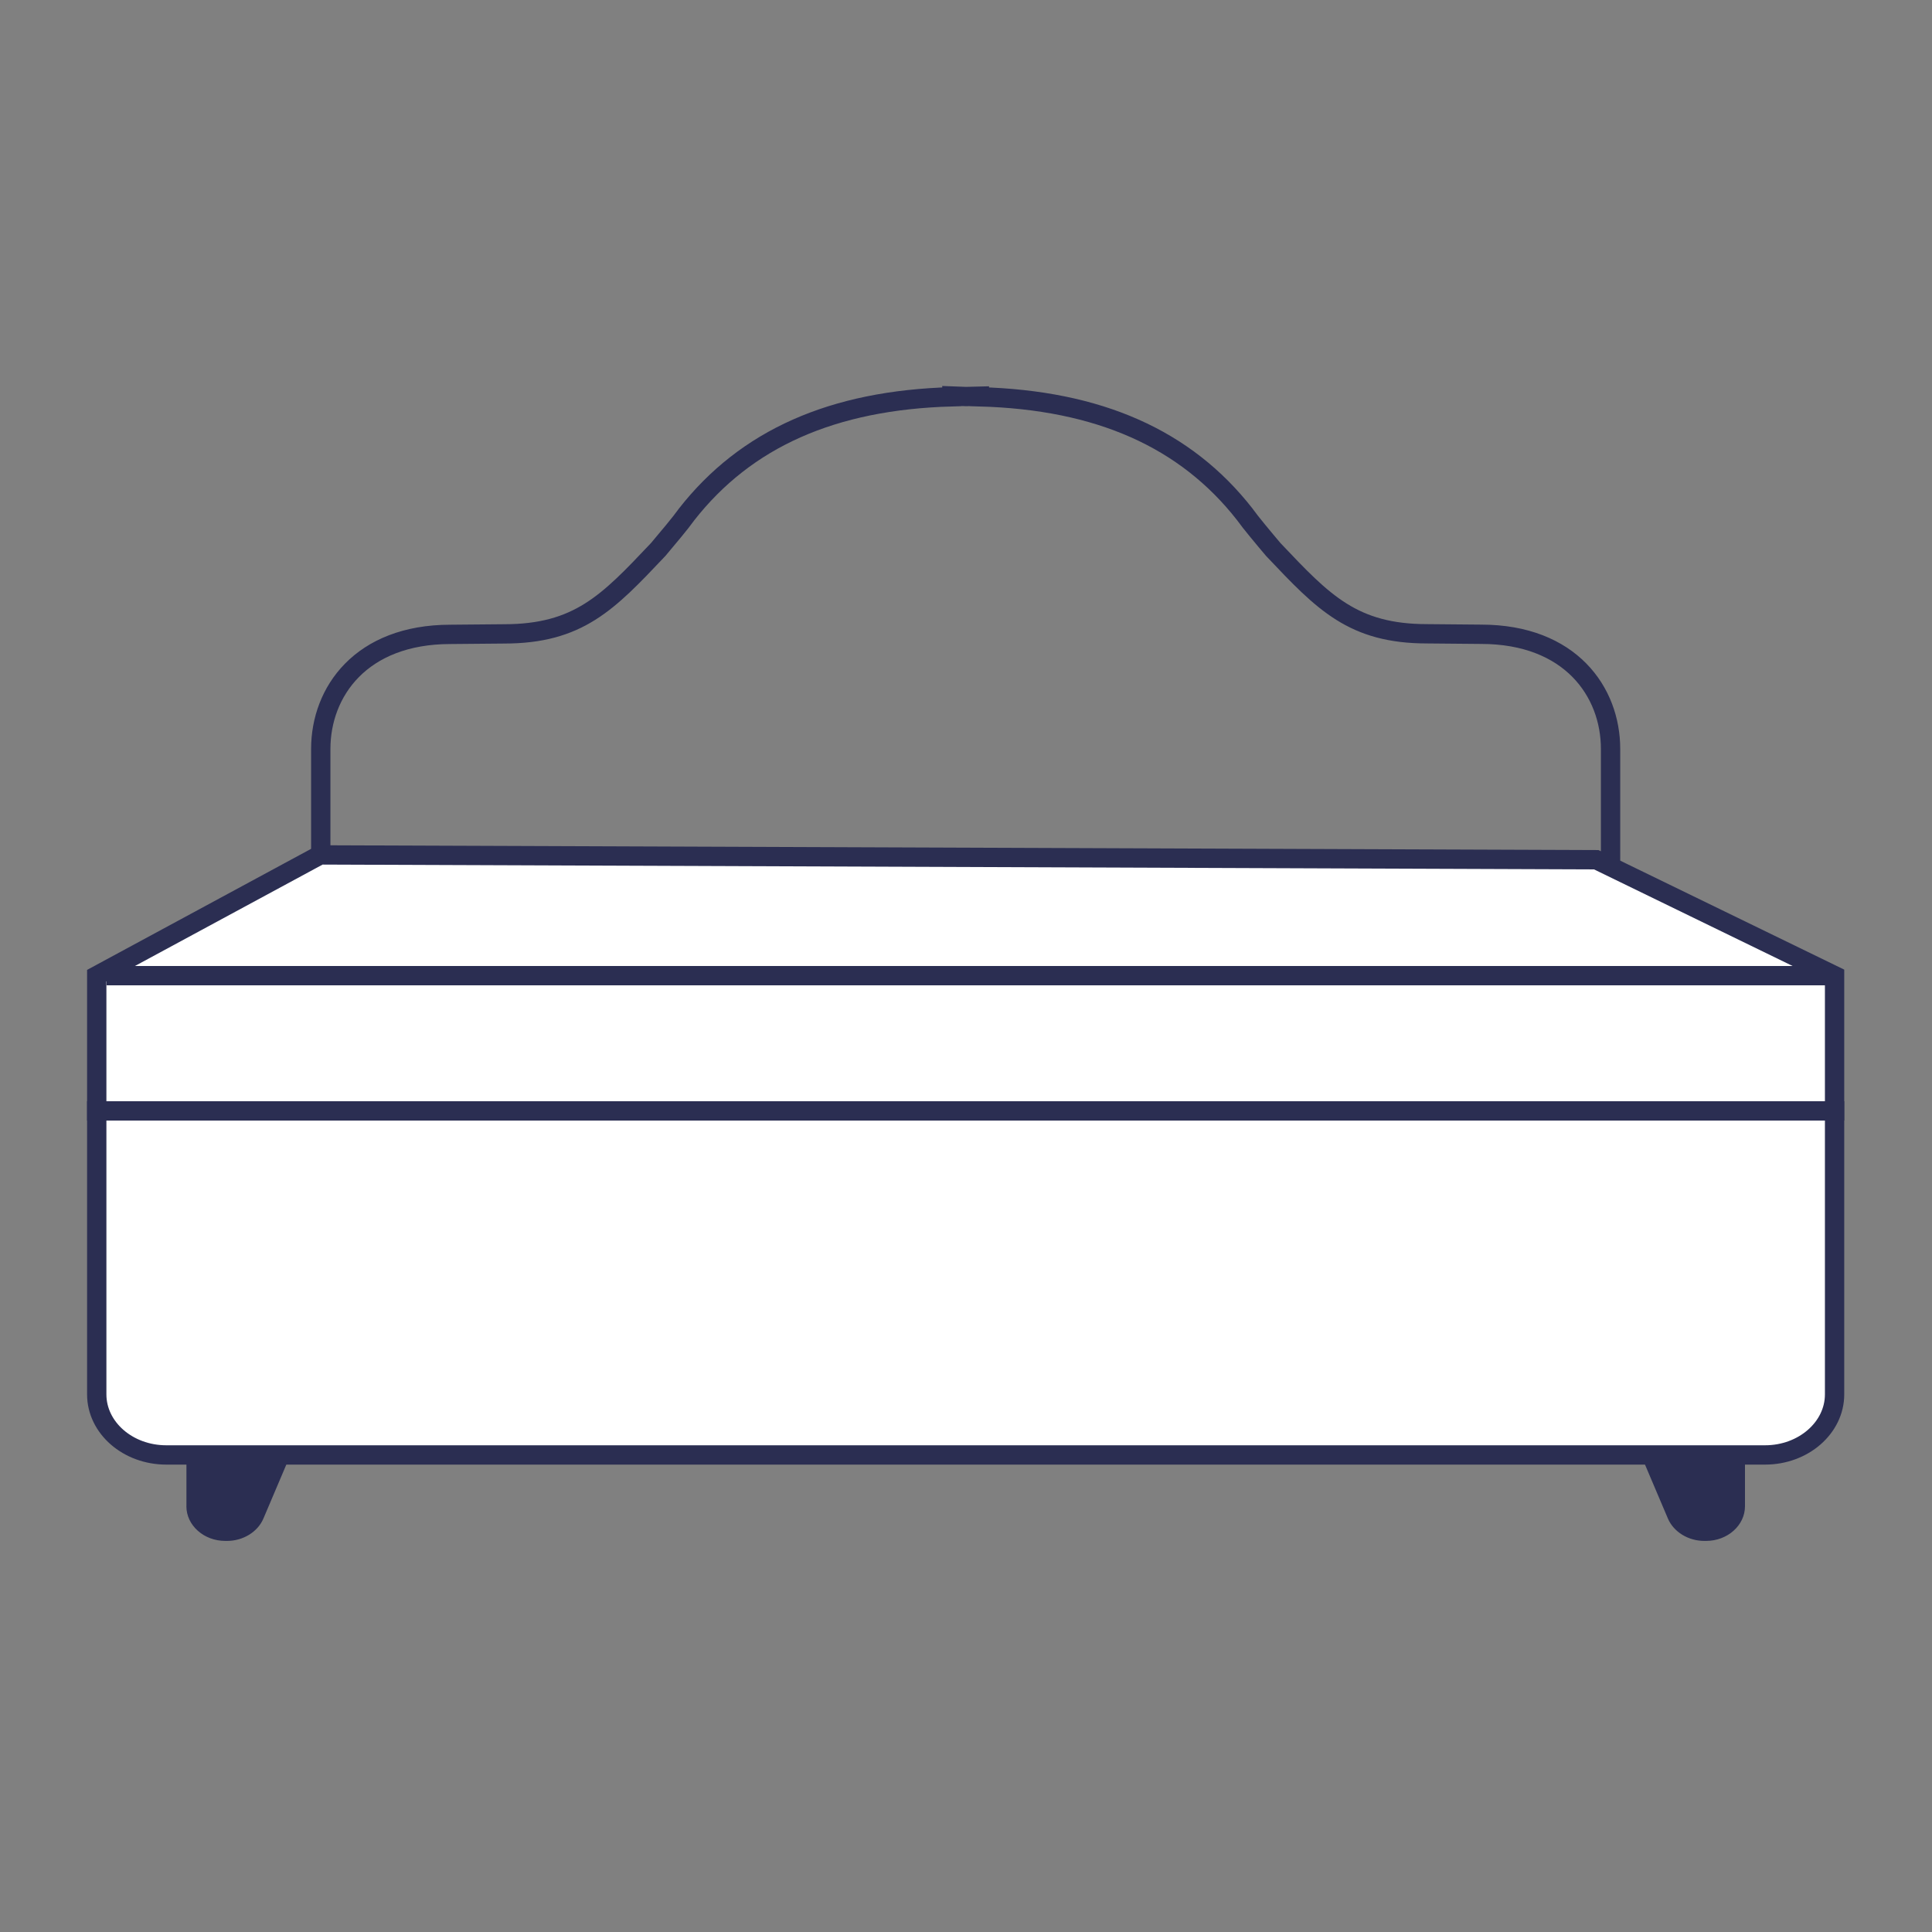 <?xml version="1.0" encoding="utf-8"?>
<svg xmlns="http://www.w3.org/2000/svg" data-name="Layer 1" id="Layer_1" viewBox="0 0 400 400">
  <rect x="0" y="0" width="400" height="400" fill="#808080" stroke="none"/>
  <defs>
    <style>
      .cls-1 {
        fill: none;
      }

      .cls-1, .cls-2 {
        stroke: #2b2e52;
        stroke-miterlimit: 10;
        stroke-width: 4px;
      }

      .cls-3 {
        fill: #2b2e52;
        stroke-width: 0px;
      }

      .cls-2 {
        fill: #fff;
      }
    </style>
  </defs>
  <path class="cls-1" d="m333.45,202.18H66.41v-47.11c0-11.81,8.3-23.72,26.84-23.73l11.1-.1c15.38,0,21.53-6.49,31.71-17.25l.21-.22c1.76-2.07,4.83-5.76,5.69-7l.16-.22c12.3-15.74,30.28-23.72,54.96-24.4v-.16l2.94.11,2.75-.07v.12c24.69.67,42.69,8.65,54.95,24.34l.17.23c.89,1.28,3.96,4.97,5.72,7.04l.19.2c10.19,10.77,16.34,17.26,31.69,17.26l11.15.1c18.51,0,26.81,11.93,26.81,23.73v47.11Z"/>
  <g>
    <path class="cls-3" d="m38.59,311.85c0,3.96,3.61,7.18,8.05,7.18h.36c3.33,0,6.36-1.86,7.54-4.64l6.1-14.36h-22.04v11.81Z"/>
    <path class="cls-3" d="m339.22,300.03l6.1,14.36c1.18,2.77,4.21,4.64,7.54,4.64h.36c4.44,0,8.06-3.22,8.06-7.18v-11.81h-22.05Z"/>
  </g>
  <path class="cls-2" d="m365.43,301.23H34.42c-7.94,0-14.39-5.62-14.39-12.54v-58.69h359.8v58.69c0,6.91-6.46,12.54-14.39,12.54Z"/>
  <g>
    <path class="cls-2" d="m379.83,202l-49.34-24-264.2-1-46.26,25v28h359.8v-28h0Z"/>
    <line class="cls-1" x1="379.83" x2="22.08" y1="202" y2="202"/>
  </g>
</svg>